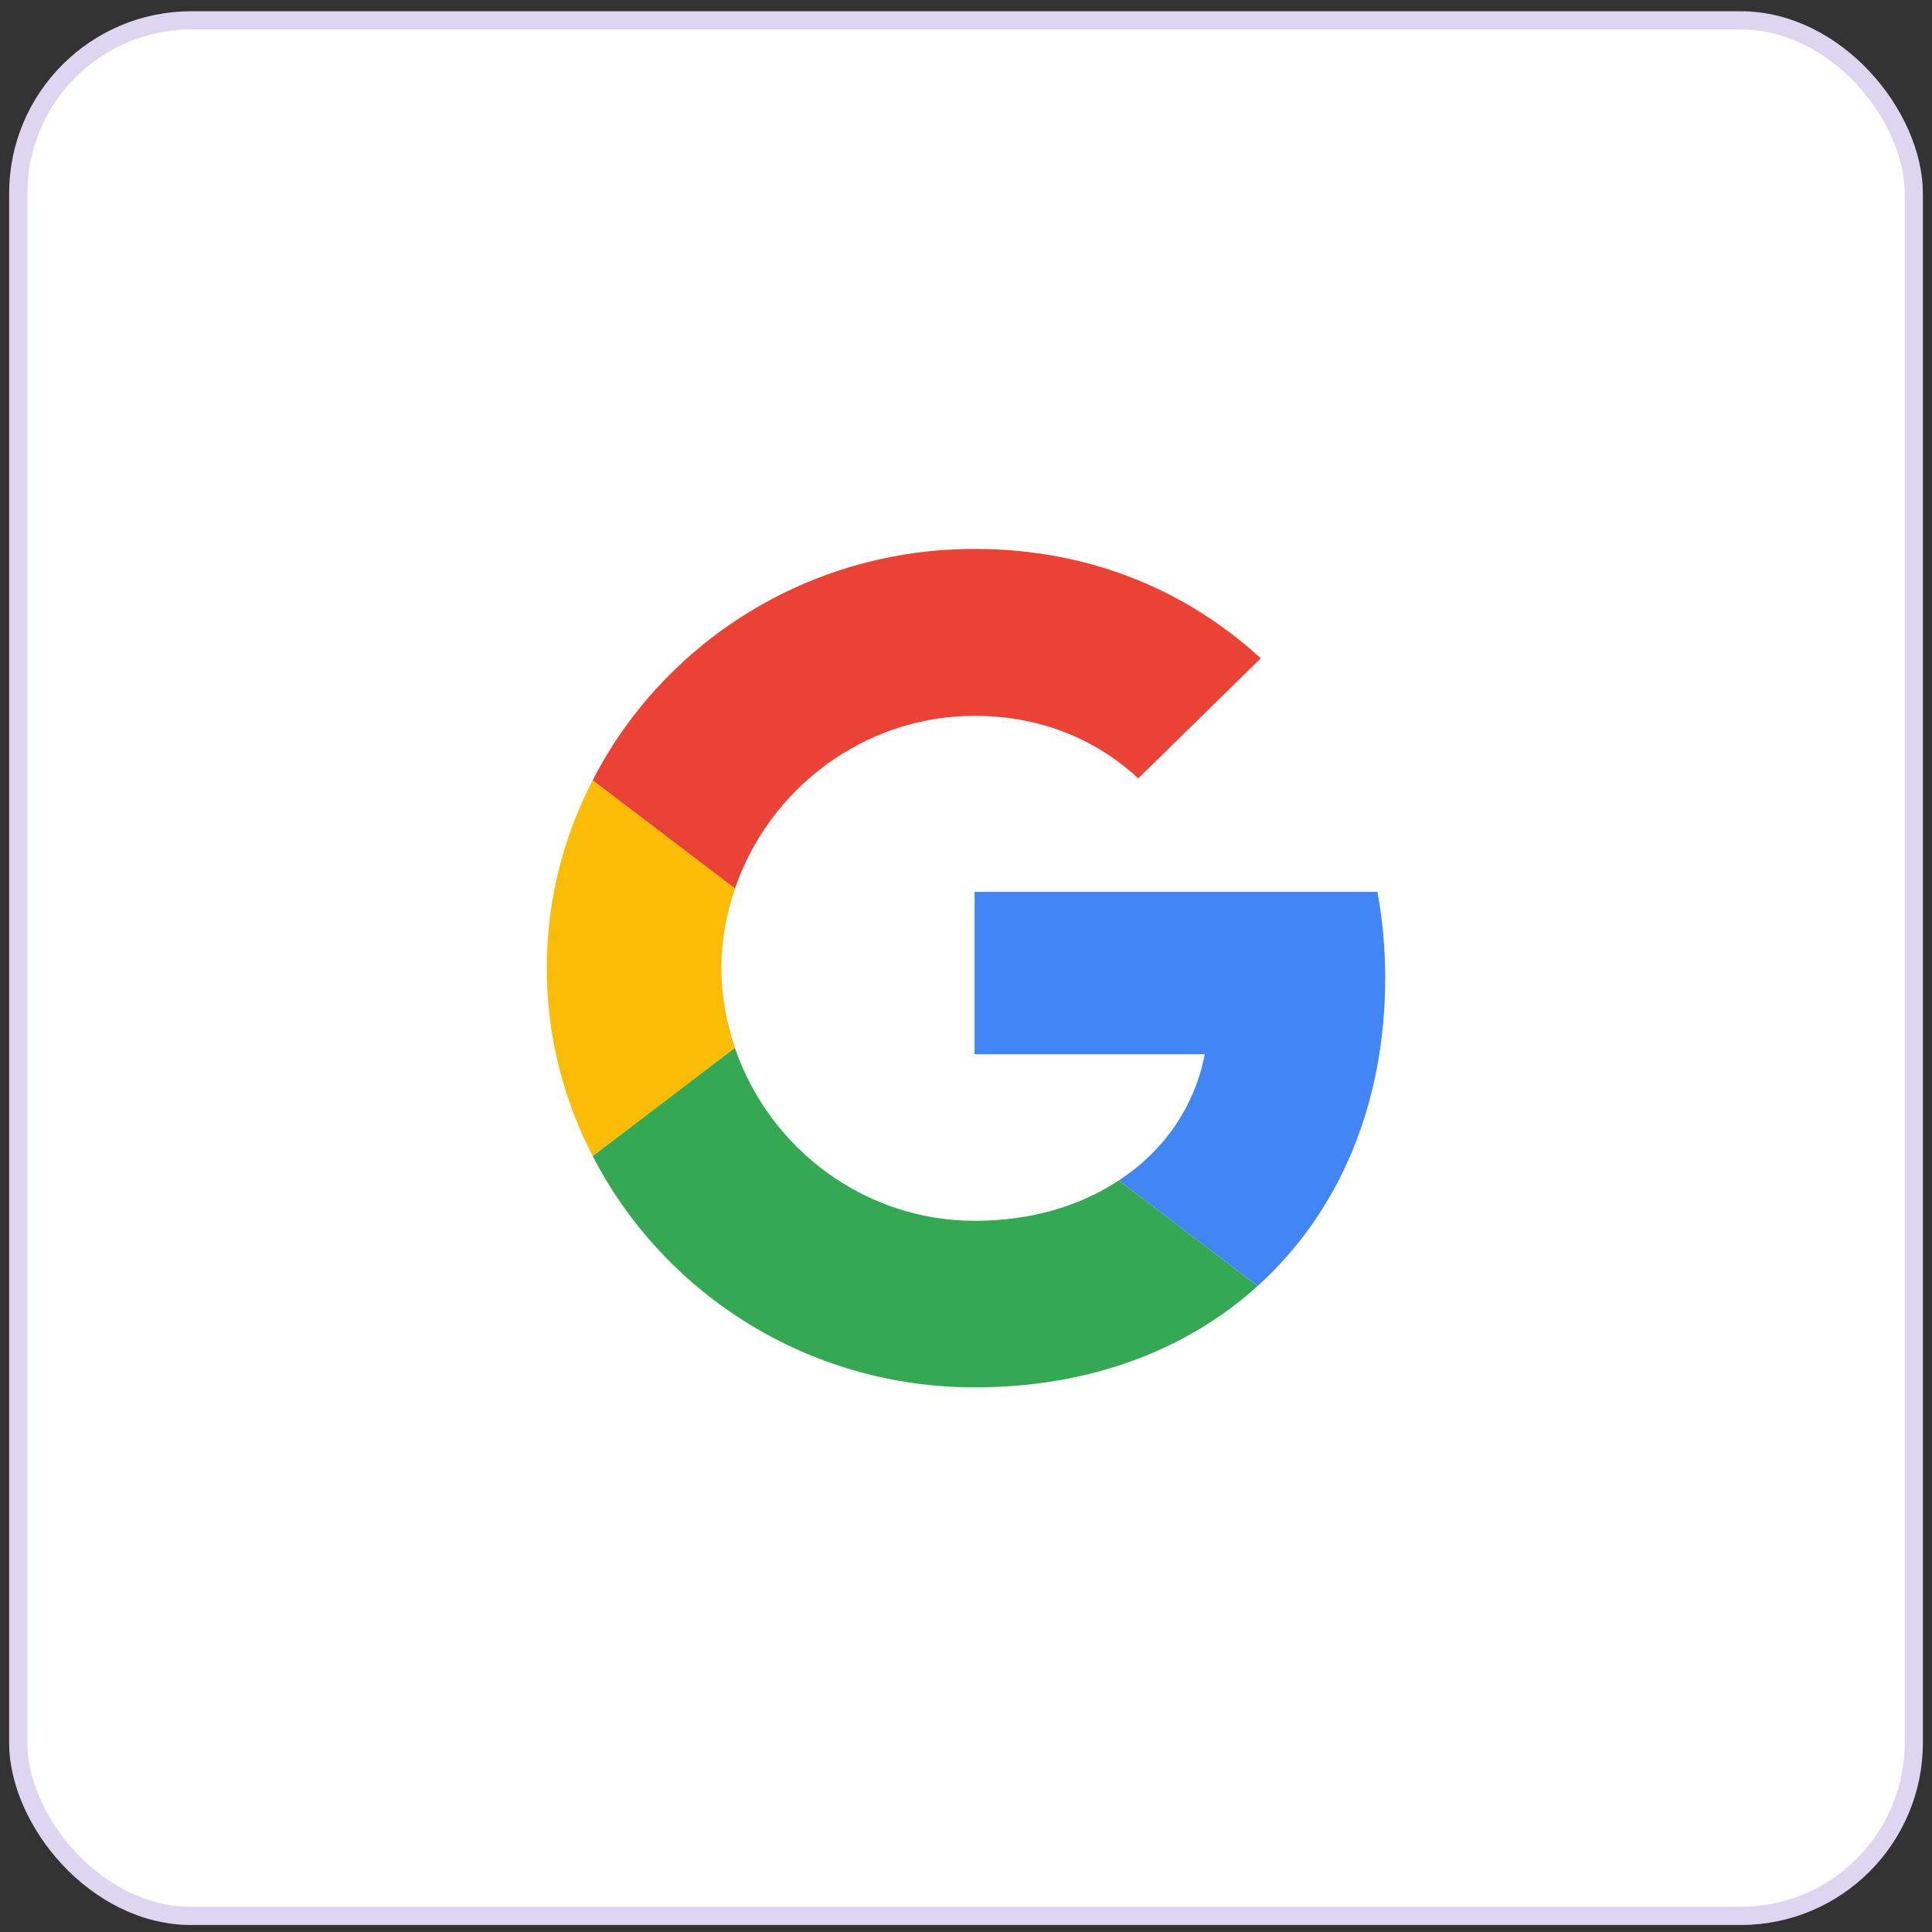 <svg width="106" height="106" viewBox="0 0 106 106" fill="none" xmlns="http://www.w3.org/2000/svg">
<rect x="0" y="0" width="106" height="106" fill="#333333" stroke="none"/>
<rect x="1" y="1.117" width="104" height="104" rx="9.5" fill="white"/>
<rect x="1" y="1.117" width="104" height="104" rx="9.5" stroke="#DED5F0"/>
<g clip-path="url(#clip0_22686_4173)">
<path d="M53.469 48.935V57.843H66.1C65.545 60.707 63.881 63.133 61.385 64.764L69.002 70.556C73.439 66.541 76 60.645 76 53.64C76 52.01 75.85 50.441 75.573 48.936L53.469 48.935Z" fill="#4285F4"/>
<path d="M40.316 57.495L38.598 58.784L32.518 63.426C36.379 70.932 44.294 76.118 53.469 76.118C59.805 76.118 65.118 74.068 69.001 70.556L61.384 64.764C59.293 66.144 56.626 66.98 53.469 66.98C47.367 66.98 42.182 62.945 40.326 57.508L40.316 57.495Z" fill="#34A853"/>
<path d="M32.517 42.81C30.917 45.904 30 49.396 30 53.118C30 56.839 30.917 60.331 32.517 63.426C32.517 63.447 40.327 57.488 40.327 57.488C39.857 56.108 39.58 54.644 39.58 53.117C39.58 51.591 39.857 50.127 40.327 48.747L32.517 42.81Z" fill="#FBBC05"/>
<path d="M53.469 39.275C56.926 39.275 59.998 40.446 62.452 42.705L69.172 36.118C65.097 32.396 59.806 30.117 53.469 30.117C44.295 30.117 36.379 35.282 32.518 42.809L40.326 48.747C42.182 43.311 47.367 39.275 53.469 39.275Z" fill="#EA4335"/>
</g>
<defs>
<clipPath id="clip0_22686_4173">
<rect width="46" height="46" fill="white" transform="translate(30 30.117)"/>
</clipPath>
</defs>
</svg>

